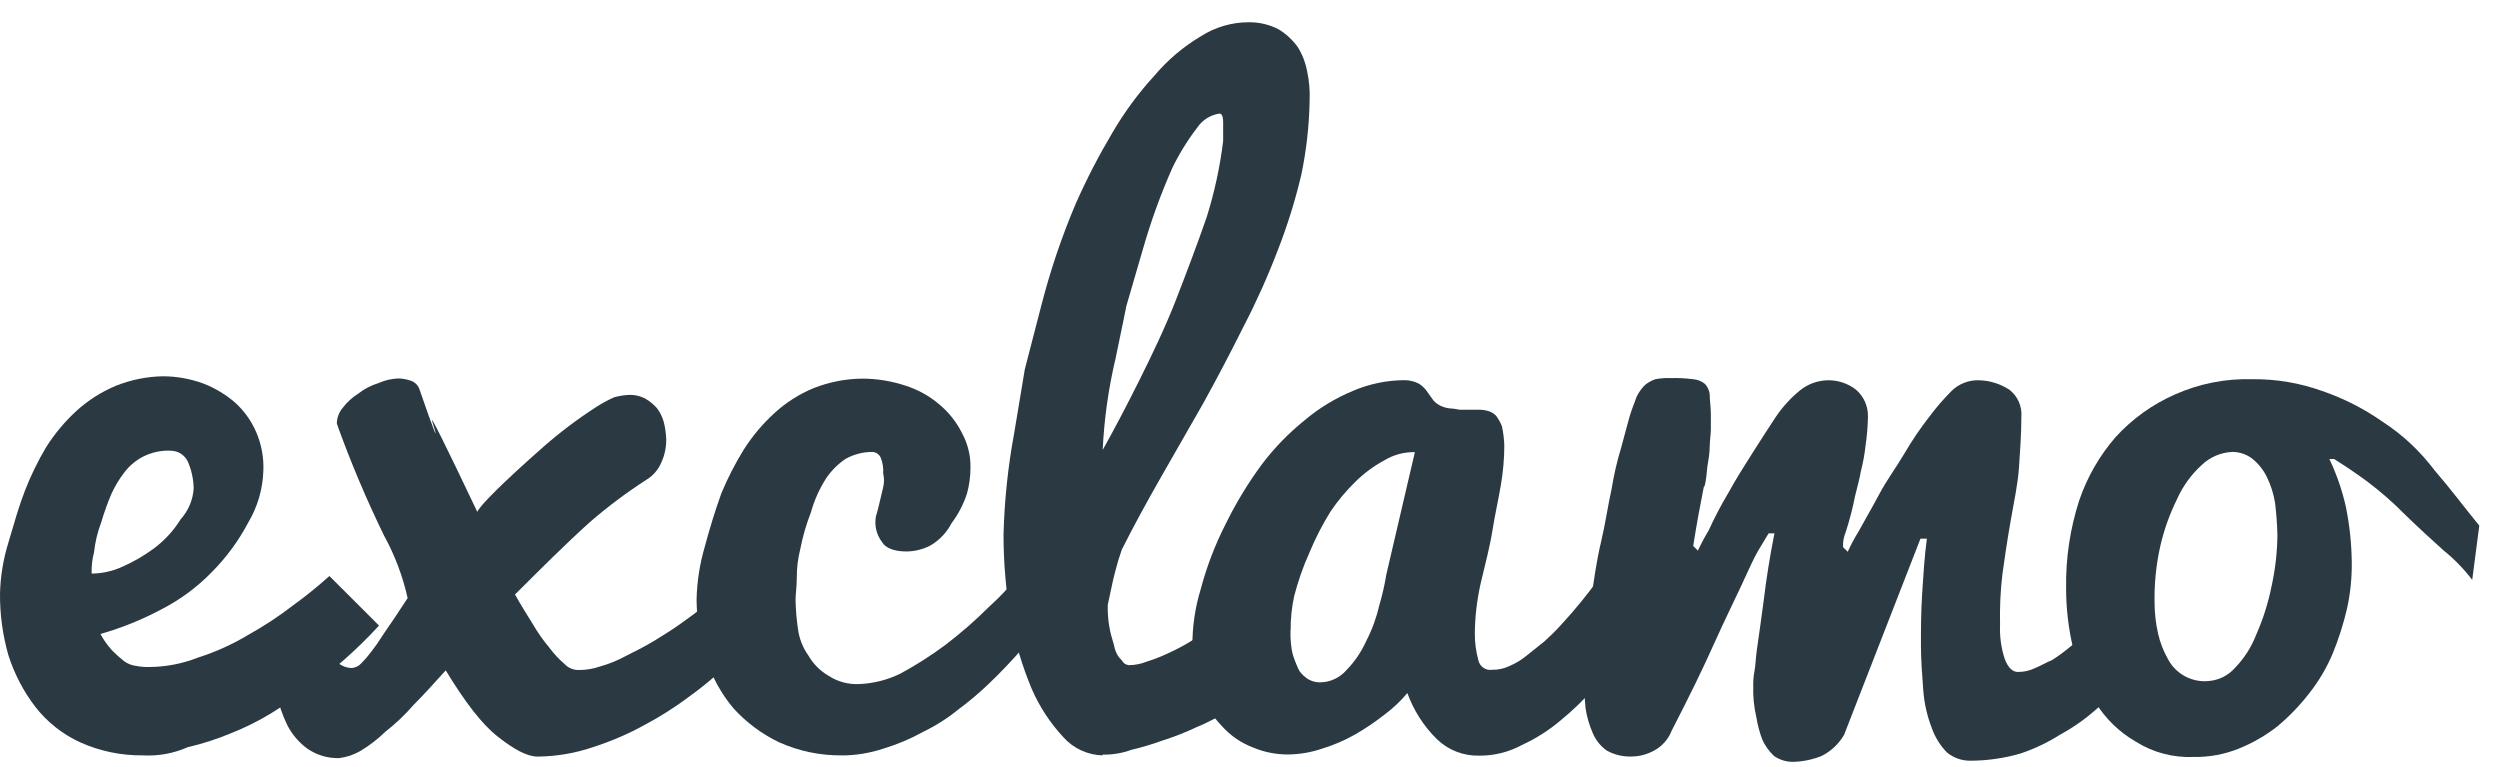 <svg width="88" height="27" viewBox="0 0 88 27" fill="none" xmlns="http://www.w3.org/2000/svg">
<path d="M5.03 26.589C4.271 26.598 3.519 26.442 2.826 26.132C2.207 25.849 1.666 25.422 1.247 24.886C0.825 24.335 0.502 23.716 0.293 23.055C0.093 22.352 -0.005 21.625 0 20.895C0.016 20.288 0.114 19.687 0.293 19.107C0.501 18.402 0.665 17.82 0.874 17.28C1.081 16.747 1.332 16.233 1.623 15.741C1.924 15.266 2.286 14.833 2.701 14.454C3.107 14.087 3.571 13.792 4.076 13.581C4.604 13.369 5.166 13.255 5.735 13.245C6.218 13.246 6.696 13.332 7.15 13.497C7.56 13.654 7.939 13.882 8.272 14.168C8.593 14.458 8.847 14.813 9.018 15.21C9.205 15.642 9.291 16.111 9.27 16.581C9.248 17.226 9.062 17.855 8.729 18.409C8.389 19.052 7.954 19.641 7.439 20.155C6.93 20.675 6.341 21.11 5.695 21.442C5.008 21.81 4.284 22.103 3.535 22.316C3.648 22.526 3.787 22.721 3.948 22.897C4.078 23.03 4.218 23.155 4.364 23.27C4.486 23.361 4.63 23.419 4.781 23.438C4.945 23.471 5.112 23.485 5.278 23.478C5.862 23.472 6.439 23.358 6.982 23.142C7.593 22.947 8.179 22.683 8.729 22.353C9.28 22.047 9.808 21.7 10.308 21.315C10.755 20.992 11.184 20.645 11.595 20.276L13.342 22.02C12.576 22.854 11.726 23.606 10.805 24.264C10.432 24.557 10.015 24.805 9.559 25.098C9.109 25.373 8.637 25.609 8.147 25.803C7.65 26.013 7.135 26.179 6.609 26.3C6.113 26.521 5.572 26.62 5.03 26.589ZM3.242 20.189C3.617 20.185 3.986 20.1 4.324 19.941C4.705 19.772 5.067 19.562 5.403 19.316C5.785 19.034 6.11 18.681 6.36 18.277C6.63 17.979 6.791 17.597 6.817 17.196C6.812 16.867 6.741 16.543 6.609 16.241C6.558 16.138 6.482 16.05 6.387 15.984C6.292 15.919 6.182 15.879 6.068 15.869C5.748 15.843 5.427 15.898 5.133 16.028C4.84 16.158 4.584 16.36 4.388 16.614C4.208 16.846 4.055 17.098 3.931 17.364C3.786 17.702 3.662 18.049 3.558 18.402C3.431 18.736 3.348 19.085 3.31 19.44C3.246 19.684 3.218 19.937 3.226 20.189H3.242Z" fill="#2B3A42"/>
<path d="M11.554 20.561V22.059C11.546 22.254 11.559 22.449 11.594 22.641C11.598 22.801 11.64 22.958 11.718 23.098C11.766 23.22 11.855 23.323 11.97 23.387C12.093 23.467 12.236 23.511 12.383 23.514C12.513 23.504 12.633 23.444 12.719 23.346C12.871 23.191 13.01 23.025 13.136 22.849C13.304 22.641 13.472 22.348 13.677 22.059C13.882 21.77 14.094 21.434 14.349 21.052C14.176 20.281 13.896 19.539 13.516 18.848C12.909 17.602 12.368 16.326 11.896 15.024C11.896 14.984 11.856 14.94 11.856 14.9C11.861 14.702 11.934 14.511 12.061 14.359C12.21 14.162 12.393 13.993 12.602 13.862C12.813 13.695 13.054 13.569 13.311 13.489C13.533 13.389 13.773 13.332 14.016 13.321C14.172 13.324 14.326 13.352 14.473 13.405C14.539 13.429 14.599 13.468 14.649 13.518C14.699 13.568 14.738 13.628 14.762 13.694C15.303 15.273 15.471 15.649 15.222 14.86C15.095 14.483 15.636 15.565 16.801 18.018C16.882 17.809 17.672 17.01 19.126 15.73C19.715 15.214 20.34 14.742 20.998 14.319C21.197 14.192 21.404 14.079 21.619 13.983C21.796 13.935 21.977 13.907 22.16 13.899C22.348 13.896 22.533 13.939 22.701 14.023C22.857 14.112 22.998 14.225 23.118 14.359C23.233 14.507 23.318 14.678 23.366 14.86C23.414 15.05 23.442 15.245 23.45 15.441C23.459 15.727 23.401 16.011 23.282 16.271C23.175 16.532 22.985 16.752 22.741 16.895C22.043 17.346 21.377 17.846 20.749 18.391C19.876 19.18 19.002 20.054 18.128 20.927C18.337 21.3 18.545 21.633 18.753 21.965C18.923 22.258 19.117 22.536 19.335 22.795C19.493 23.009 19.674 23.203 19.876 23.376C19.94 23.444 20.017 23.497 20.102 23.533C20.188 23.568 20.28 23.586 20.373 23.585C20.628 23.585 20.881 23.543 21.122 23.46C21.44 23.371 21.746 23.246 22.036 23.087C22.372 22.919 22.708 22.752 23.044 22.547C23.38 22.342 23.716 22.13 23.998 21.925C24.28 21.72 24.582 21.508 24.831 21.3C25.05 21.119 25.257 20.925 25.453 20.719V23.544C25.085 23.886 24.697 24.204 24.29 24.498C23.791 24.875 23.263 25.212 22.711 25.506C22.129 25.829 21.517 26.093 20.884 26.296C20.254 26.512 19.594 26.625 18.928 26.632C18.555 26.632 18.098 26.383 17.517 25.926C16.936 25.47 16.351 24.68 15.689 23.598C15.313 24.015 14.94 24.431 14.567 24.804C14.262 25.155 13.925 25.475 13.559 25.762C13.296 26.019 13.002 26.245 12.686 26.434C12.456 26.567 12.201 26.653 11.937 26.686C11.536 26.695 11.143 26.578 10.815 26.35C10.517 26.131 10.275 25.846 10.109 25.517C9.943 25.173 9.818 24.811 9.736 24.438C9.653 24.07 9.612 23.693 9.612 23.316L11.554 20.561Z" fill="#2B3A42"/>
<path d="M29.636 26.589C28.877 26.598 28.125 26.442 27.432 26.132C26.818 25.84 26.268 25.43 25.812 24.926C25.384 24.412 25.058 23.82 24.855 23.182C24.639 22.51 24.526 21.808 24.519 21.102C24.534 20.47 24.632 19.841 24.811 19.234C24.976 18.609 25.184 17.944 25.392 17.363C25.614 16.83 25.878 16.315 26.182 15.824C26.484 15.349 26.848 14.916 27.264 14.537C27.667 14.169 28.13 13.873 28.635 13.664C29.177 13.449 29.754 13.335 30.338 13.328C30.861 13.327 31.381 13.411 31.877 13.576C32.319 13.717 32.728 13.946 33.079 14.248C33.409 14.526 33.678 14.87 33.869 15.256C34.068 15.627 34.169 16.042 34.161 16.462C34.161 16.771 34.119 17.079 34.037 17.376C33.915 17.75 33.732 18.101 33.496 18.415C33.327 18.744 33.067 19.018 32.747 19.204C32.49 19.336 32.206 19.407 31.917 19.412C31.46 19.412 31.168 19.288 31.044 19.076C30.947 18.947 30.878 18.799 30.842 18.642C30.806 18.484 30.804 18.321 30.835 18.163C30.879 18.038 30.959 17.706 31.087 17.155C31.127 16.991 31.127 16.821 31.087 16.657C31.101 16.473 31.072 16.288 31.003 16.116C30.979 16.058 30.939 16.007 30.887 15.97C30.835 15.933 30.774 15.912 30.711 15.908C30.377 15.907 30.048 15.993 29.757 16.157C29.493 16.337 29.265 16.565 29.085 16.829C28.846 17.202 28.663 17.608 28.544 18.035C28.381 18.452 28.257 18.882 28.171 19.322C28.087 19.651 28.046 19.99 28.047 20.329C28.047 20.666 28.003 20.911 28.003 21.119C28.011 21.456 28.038 21.793 28.087 22.127C28.129 22.471 28.257 22.799 28.46 23.081C28.63 23.375 28.874 23.62 29.169 23.79C29.489 23.997 29.866 24.098 30.247 24.079C30.753 24.058 31.249 23.931 31.702 23.706C32.252 23.409 32.78 23.072 33.281 22.698C33.823 22.285 34.337 21.836 34.82 21.354C35.279 20.939 35.696 20.48 36.066 19.983L37.02 21.522C36.366 22.433 35.63 23.28 34.82 24.055C34.479 24.383 34.118 24.689 33.738 24.969C33.355 25.282 32.937 25.548 32.492 25.762C32.056 26.004 31.597 26.199 31.121 26.343C30.639 26.506 30.134 26.59 29.626 26.592L29.636 26.589Z" fill="#2B3A42"/>
<path d="M38.815 26.589C38.556 26.583 38.301 26.525 38.065 26.417C37.829 26.31 37.618 26.156 37.444 25.964C36.976 25.464 36.596 24.888 36.322 24.261C35.986 23.458 35.734 22.622 35.573 21.768C35.408 20.793 35.325 19.806 35.324 18.818C35.355 17.618 35.481 16.423 35.7 15.243L36.073 12.999L36.654 10.755C36.967 9.535 37.37 8.34 37.861 7.18C38.239 6.324 38.669 5.492 39.147 4.687C39.572 3.956 40.074 3.273 40.646 2.651C41.105 2.107 41.653 1.644 42.265 1.28C42.773 0.953 43.364 0.781 43.968 0.783C44.33 0.781 44.686 0.866 45.007 1.032C45.27 1.192 45.498 1.403 45.679 1.653C45.846 1.92 45.959 2.217 46.014 2.527C46.085 2.858 46.113 3.196 46.099 3.535C46.084 4.414 45.986 5.291 45.806 6.152C45.592 7.057 45.315 7.946 44.976 8.813C44.626 9.731 44.223 10.628 43.77 11.5C43.313 12.414 42.856 13.288 42.359 14.188L40.861 16.805C40.364 17.679 39.907 18.509 39.49 19.342L39.366 19.715C39.325 19.88 39.282 20.007 39.241 20.172C39.201 20.336 39.157 20.508 39.117 20.713C39.077 20.918 39.033 21.086 38.993 21.294V21.502C38.999 21.739 39.027 21.976 39.077 22.208C39.117 22.416 39.201 22.624 39.241 22.833C39.283 22.991 39.369 23.135 39.49 23.246C39.514 23.293 39.549 23.333 39.592 23.363C39.636 23.392 39.686 23.41 39.739 23.414C39.953 23.412 40.165 23.369 40.364 23.29C40.62 23.209 40.87 23.112 41.113 22.997C41.384 22.875 41.648 22.736 41.902 22.581C42.151 22.416 42.44 22.245 42.692 22.084C43.324 21.667 43.934 21.219 44.52 20.74L45.726 23.609C44.92 24.139 44.087 24.624 43.229 25.064C42.856 25.228 42.524 25.436 42.107 25.601C41.731 25.78 41.342 25.932 40.945 26.058C40.578 26.192 40.203 26.304 39.823 26.394C39.5 26.513 39.158 26.57 38.815 26.562V26.589ZM38.815 15.838C39.231 15.092 39.648 14.302 40.105 13.385C40.562 12.468 41.019 11.517 41.392 10.56C41.764 9.602 42.141 8.608 42.473 7.65C42.749 6.774 42.944 5.874 43.055 4.962V4.291C43.055 4.123 43.014 3.998 42.93 3.998C42.771 4.02 42.618 4.076 42.482 4.162C42.346 4.248 42.23 4.361 42.141 4.495C41.802 4.936 41.509 5.41 41.267 5.91C40.855 6.84 40.508 7.797 40.229 8.776L39.648 10.771C39.648 10.771 39.524 11.396 39.272 12.599C39.019 13.663 38.866 14.749 38.815 15.841V15.838Z" fill="#2B3A42"/>
<path d="M56.933 23.222C56.68 23.577 56.403 23.914 56.103 24.23C55.747 24.635 55.359 25.011 54.941 25.352C54.526 25.705 54.063 25.999 53.567 26.226C53.108 26.475 52.594 26.603 52.072 26.599C51.796 26.606 51.523 26.558 51.266 26.459C51.009 26.359 50.775 26.209 50.577 26.017C50.114 25.561 49.759 25.006 49.539 24.395C49.306 24.675 49.041 24.926 48.749 25.144C48.419 25.403 48.071 25.639 47.708 25.849C47.34 26.059 46.95 26.227 46.545 26.35C46.157 26.483 45.75 26.553 45.339 26.558C44.911 26.559 44.487 26.474 44.093 26.306C43.679 26.147 43.309 25.892 43.014 25.561C42.679 25.218 42.423 24.806 42.265 24.354C42.064 23.853 41.965 23.316 41.973 22.775C41.965 22.086 42.063 21.399 42.265 20.739C42.475 19.949 42.767 19.183 43.138 18.455C43.502 17.711 43.933 17.001 44.425 16.335C44.859 15.763 45.361 15.246 45.92 14.796C46.432 14.363 47.008 14.013 47.627 13.758C48.205 13.51 48.826 13.382 49.455 13.382C49.628 13.384 49.799 13.428 49.952 13.509C50.069 13.583 50.169 13.682 50.244 13.798L50.453 14.091C50.531 14.181 50.63 14.253 50.741 14.299C50.848 14.345 50.962 14.372 51.077 14.379C51.202 14.379 51.326 14.423 51.413 14.423H51.995C52.121 14.416 52.248 14.43 52.371 14.463C52.48 14.493 52.58 14.551 52.66 14.631C52.745 14.746 52.816 14.871 52.868 15.004C52.916 15.225 52.944 15.45 52.952 15.676C52.951 16.149 52.909 16.621 52.828 17.087C52.744 17.588 52.62 18.129 52.535 18.666C52.452 19.204 52.287 19.832 52.119 20.538C51.99 21.11 51.921 21.695 51.914 22.281C51.911 22.605 51.953 22.927 52.038 23.239C52.061 23.349 52.126 23.445 52.219 23.508C52.311 23.571 52.425 23.595 52.535 23.575C52.736 23.579 52.935 23.536 53.117 23.451C53.343 23.357 53.553 23.23 53.742 23.074L54.363 22.577C54.568 22.393 54.763 22.2 54.948 21.996C55.423 21.483 55.867 20.941 56.275 20.373L56.933 23.222ZM45.426 22.184C45.419 22.409 45.433 22.634 45.467 22.856C45.504 23.055 45.561 23.249 45.635 23.437C45.71 23.602 45.825 23.745 45.971 23.854C46.113 23.963 46.288 24.021 46.468 24.018C46.641 24.017 46.812 23.979 46.969 23.907C47.126 23.836 47.267 23.732 47.382 23.602C47.678 23.301 47.918 22.949 48.091 22.564C48.296 22.169 48.449 21.75 48.548 21.317C48.654 20.962 48.737 20.601 48.796 20.235L49.804 15.915C49.423 15.908 49.048 16.009 48.722 16.207C48.353 16.407 48.014 16.659 47.714 16.953C47.391 17.269 47.099 17.617 46.844 17.991C46.554 18.454 46.304 18.941 46.095 19.446C45.871 19.942 45.691 20.457 45.554 20.985C45.469 21.381 45.427 21.785 45.43 22.191L45.426 22.184Z" fill="#2B3A42"/>
<path d="M61.714 24.136C61.711 23.969 61.724 23.803 61.755 23.639C61.798 23.431 61.798 23.182 61.839 22.89L61.963 22.016C62.003 21.727 62.047 21.395 62.087 21.102C62.171 20.397 62.295 19.607 62.46 18.774H62.255C62.127 18.982 62.003 19.191 61.879 19.399C61.755 19.607 61.543 20.071 61.298 20.605C61.052 21.139 60.716 21.808 60.343 22.641C59.971 23.474 59.47 24.509 58.845 25.715C58.729 26.017 58.509 26.268 58.223 26.421C57.981 26.554 57.71 26.626 57.434 26.629C57.129 26.641 56.827 26.569 56.56 26.421C56.339 26.265 56.166 26.05 56.063 25.799C55.941 25.52 55.856 25.227 55.811 24.926C55.777 24.591 55.764 24.254 55.771 23.918C55.771 23.545 55.811 23.128 55.855 22.574C55.898 22.02 55.935 21.536 56.02 20.995C56.103 20.454 56.188 19.792 56.355 19.083C56.523 18.374 56.604 17.756 56.728 17.215C56.807 16.723 56.919 16.237 57.064 15.76C57.192 15.303 57.273 14.971 57.357 14.679C57.441 14.386 57.521 14.222 57.605 13.973C57.679 13.819 57.778 13.678 57.898 13.556C58.008 13.465 58.134 13.394 58.27 13.348C58.449 13.315 58.63 13.301 58.811 13.308C59.075 13.301 59.339 13.315 59.601 13.348C59.754 13.36 59.899 13.418 60.017 13.516C60.112 13.619 60.17 13.75 60.182 13.889C60.182 14.097 60.222 14.346 60.222 14.561V15.102C60.222 15.31 60.182 15.518 60.182 15.723C60.182 15.928 60.142 16.184 60.098 16.432C60.058 16.889 60.017 17.138 59.974 17.138C59.849 17.763 59.725 18.428 59.601 19.218L59.766 19.382C59.878 19.14 60.003 18.905 60.142 18.677C60.352 18.216 60.588 17.767 60.847 17.333C61.096 16.876 61.388 16.419 61.677 15.962C61.966 15.505 62.262 15.048 62.51 14.672C62.742 14.329 63.021 14.021 63.34 13.758C63.631 13.515 63.999 13.383 64.378 13.385C64.726 13.388 65.063 13.506 65.336 13.721C65.471 13.839 65.579 13.986 65.651 14.151C65.723 14.316 65.758 14.495 65.752 14.675C65.745 15.013 65.717 15.349 65.668 15.683C65.634 15.991 65.578 16.297 65.501 16.597C65.46 16.846 65.376 17.138 65.296 17.471C65.211 17.906 65.099 18.336 64.96 18.757C64.911 18.877 64.883 19.004 64.876 19.134V19.258L65.04 19.422C65.151 19.18 65.276 18.944 65.417 18.717C65.665 18.26 65.914 17.843 66.162 17.373C66.411 16.903 66.744 16.459 67.036 15.962C67.298 15.513 67.59 15.082 67.909 14.672C68.15 14.348 68.414 14.043 68.699 13.758C68.825 13.635 68.974 13.539 69.138 13.475C69.302 13.411 69.477 13.38 69.653 13.385C70.038 13.393 70.413 13.51 70.735 13.721C70.878 13.833 70.991 13.979 71.064 14.146C71.136 14.312 71.167 14.494 71.152 14.675C71.152 15.256 71.108 15.881 71.068 16.463C71.027 17.044 70.9 17.625 70.775 18.334C70.651 19.043 70.567 19.621 70.486 20.202C70.415 20.795 70.388 21.392 70.402 21.989C70.384 22.398 70.44 22.807 70.567 23.195C70.695 23.531 70.859 23.652 71.027 23.652C71.228 23.655 71.426 23.612 71.609 23.528C71.817 23.444 72.022 23.32 72.23 23.236C72.448 23.098 72.657 22.945 72.855 22.779C73.068 22.621 73.263 22.439 73.436 22.238C73.897 21.798 74.328 21.327 74.723 20.827L74.931 24.025C74.558 24.317 74.142 24.65 73.769 24.983C73.387 25.32 72.969 25.613 72.522 25.856C72.08 26.137 71.605 26.363 71.108 26.528C70.541 26.691 69.954 26.775 69.364 26.777C69.061 26.782 68.765 26.678 68.531 26.485C68.29 26.236 68.106 25.938 67.993 25.611C67.835 25.198 67.737 24.765 67.701 24.324C67.661 23.783 67.617 23.242 67.617 22.705C67.617 22.167 67.617 21.539 67.661 20.874C67.704 20.209 67.742 19.587 67.826 18.962H67.6L64.913 25.863C64.728 26.184 64.454 26.443 64.123 26.609C63.802 26.738 63.461 26.809 63.115 26.817C62.875 26.819 62.64 26.746 62.443 26.609C62.269 26.444 62.128 26.247 62.03 26.028C61.935 25.772 61.865 25.508 61.822 25.238C61.738 24.877 61.702 24.507 61.714 24.136Z" fill="#2B3A42"/>
<path d="M81.993 16.156C82.249 16.693 82.444 17.256 82.574 17.836C82.705 18.479 82.775 19.132 82.782 19.788C82.789 20.334 82.734 20.878 82.618 21.411C82.493 21.95 82.326 22.478 82.117 22.99C81.906 23.496 81.627 23.971 81.287 24.401C80.957 24.829 80.58 25.22 80.165 25.567C79.747 25.893 79.286 26.159 78.794 26.356C78.292 26.556 77.756 26.654 77.216 26.645C76.496 26.676 75.785 26.488 75.176 26.104C74.6 25.771 74.115 25.3 73.765 24.734C73.376 24.156 73.107 23.506 72.975 22.822C72.81 22.128 72.726 21.416 72.727 20.702C72.71 19.659 72.865 18.621 73.184 17.628C73.463 16.803 73.9 16.041 74.471 15.384C75.052 14.746 75.761 14.237 76.55 13.889C77.412 13.504 78.349 13.319 79.292 13.348C80.127 13.34 80.958 13.481 81.744 13.764C82.498 14.023 83.212 14.386 83.864 14.843C84.569 15.3 85.187 15.878 85.692 16.549C86.273 17.221 86.77 17.893 87.271 18.501L87.022 20.413C86.73 20.027 86.391 19.679 86.014 19.375C85.598 18.999 85.141 18.585 84.671 18.128C84.252 17.701 83.801 17.306 83.323 16.946C82.867 16.61 82.49 16.365 82.158 16.156H81.993ZM77.753 23.971C78.105 23.942 78.432 23.778 78.667 23.514C78.992 23.18 79.247 22.783 79.416 22.348C79.658 21.802 79.839 21.231 79.957 20.645C80.087 20.058 80.157 19.459 80.165 18.858C80.157 18.469 80.129 18.081 80.081 17.695C80.03 17.378 79.932 17.07 79.789 16.781C79.67 16.539 79.501 16.326 79.292 16.156C79.091 15.996 78.843 15.909 78.586 15.908C78.182 15.923 77.797 16.085 77.504 16.365C77.133 16.702 76.835 17.113 76.631 17.571C76.376 18.087 76.181 18.63 76.05 19.19C75.897 19.858 75.827 20.541 75.841 21.226C75.843 21.59 75.884 21.953 75.966 22.308C76.035 22.614 76.149 22.908 76.302 23.181C76.436 23.445 76.647 23.661 76.906 23.802C77.166 23.943 77.462 24.002 77.756 23.971H77.753Z" fill="#2B3A42"/>
</svg>
